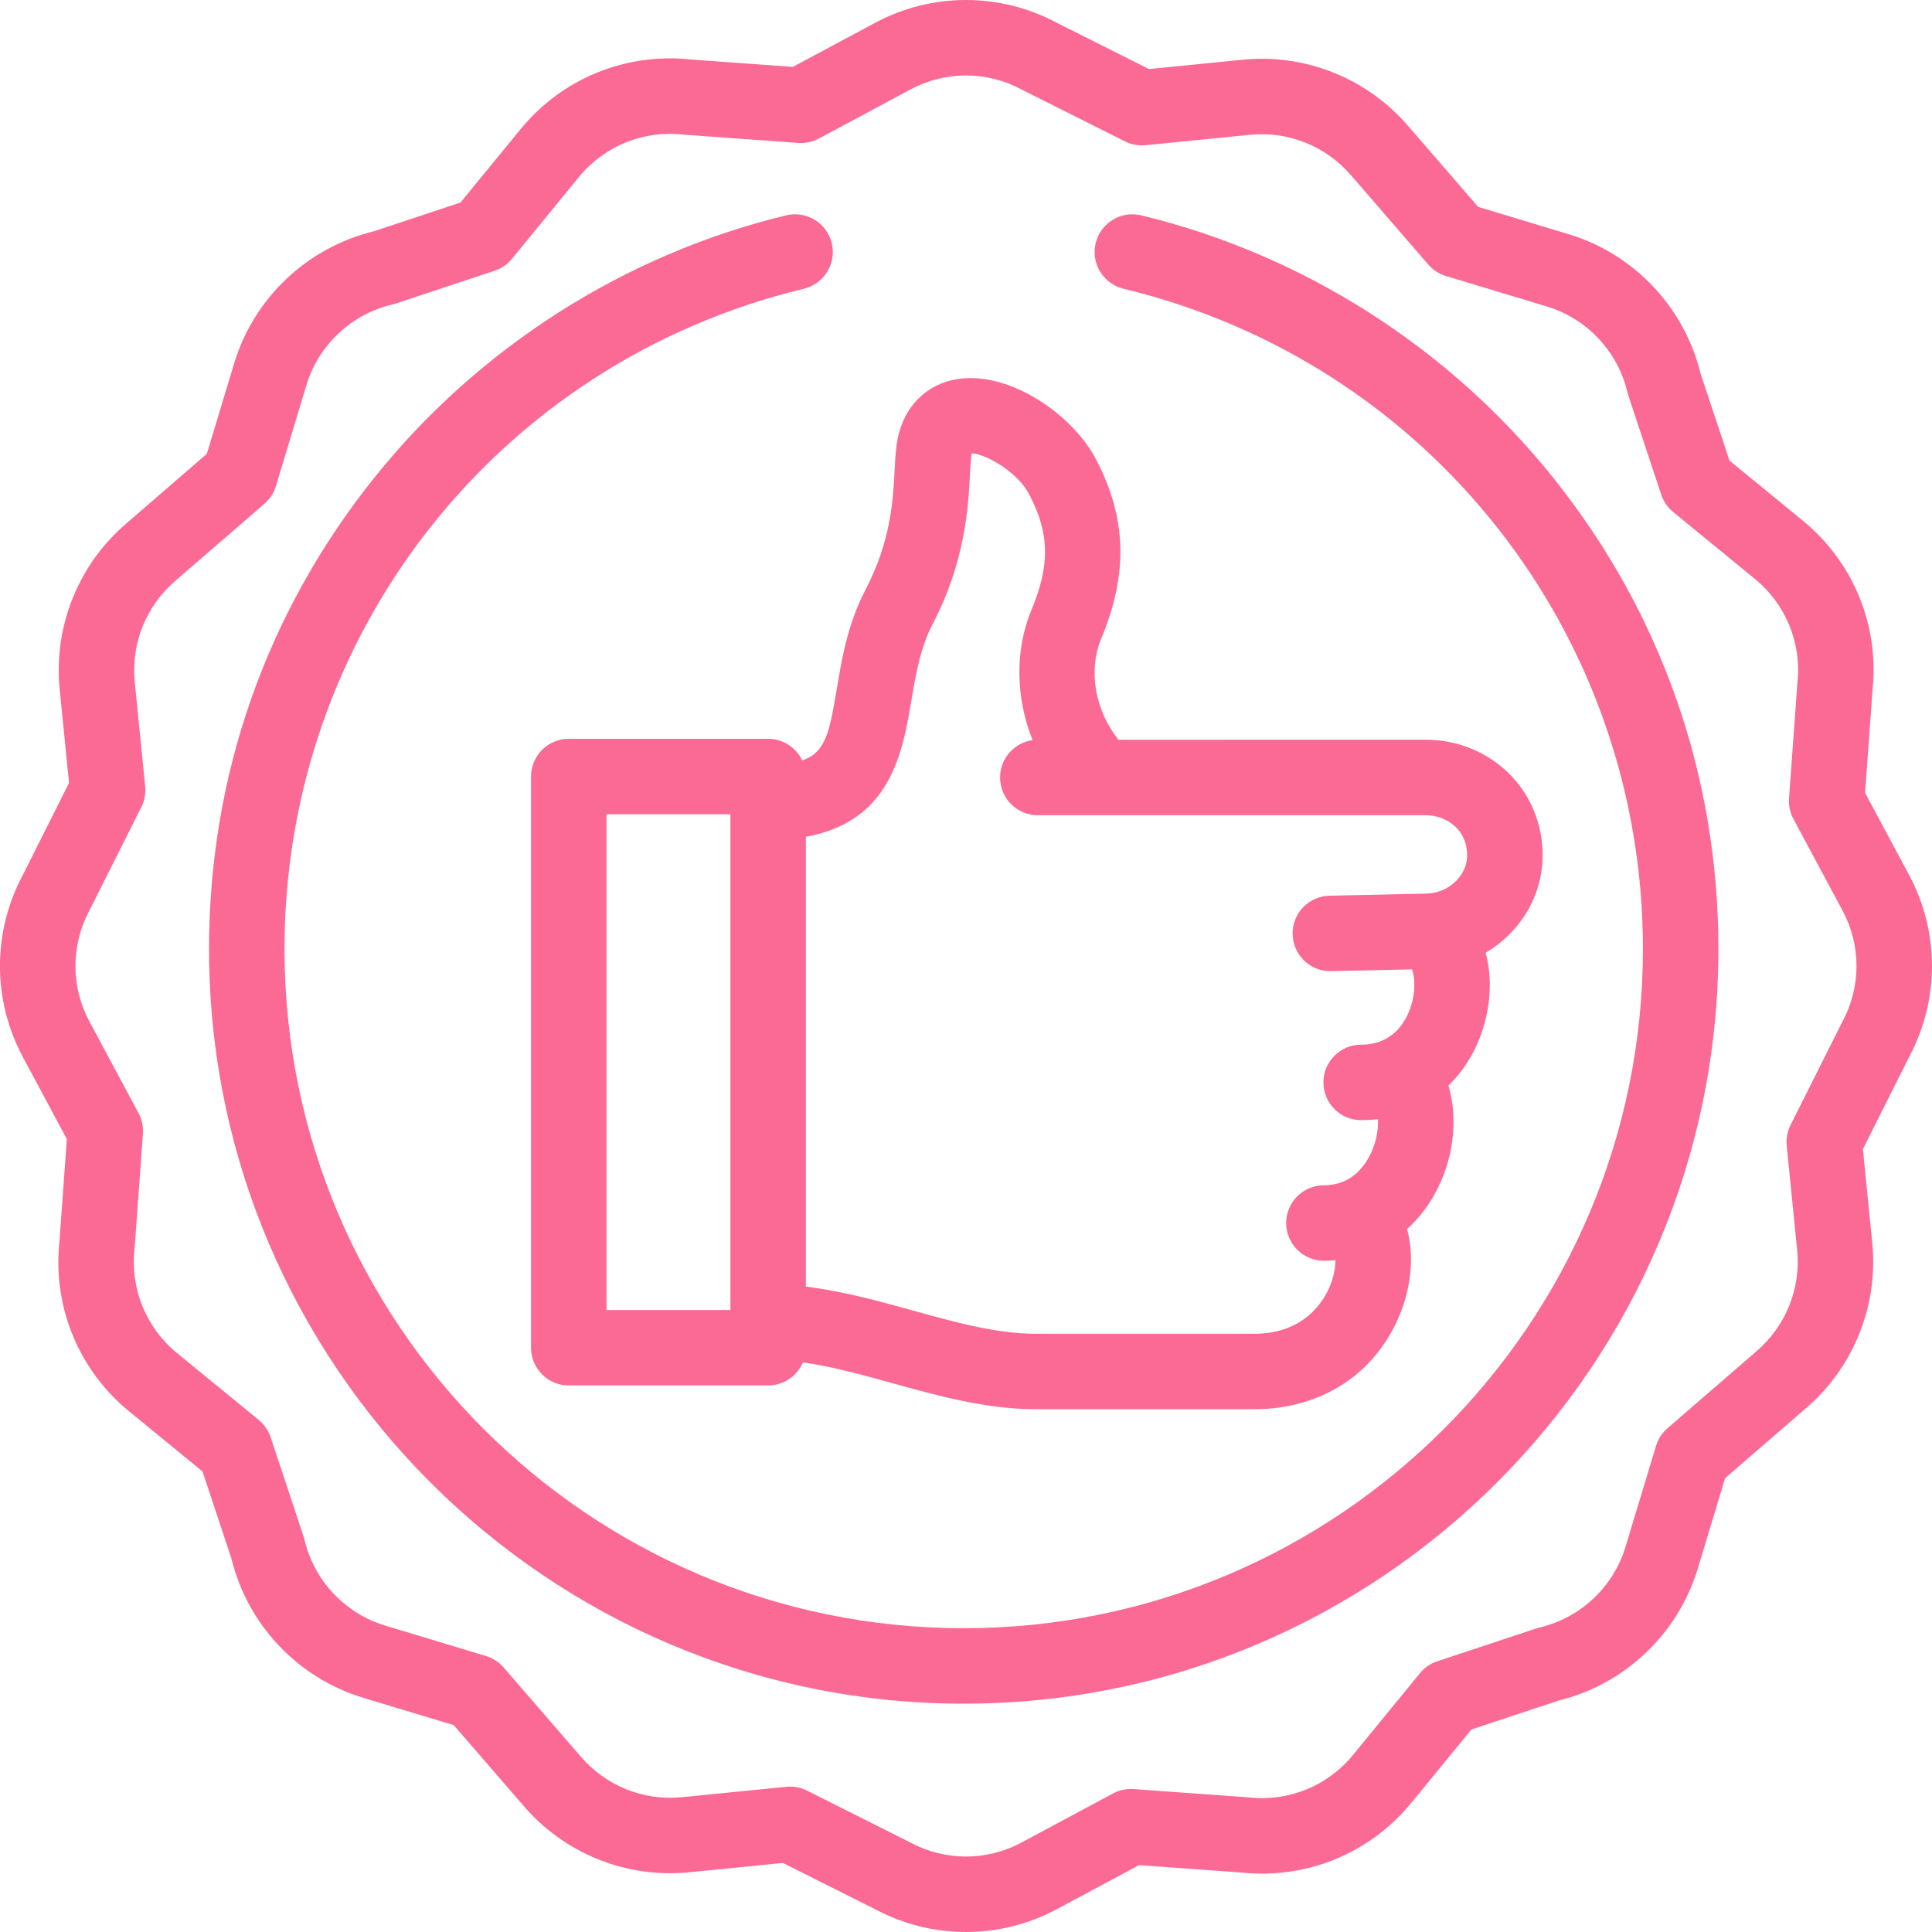 <svg width="50" height="50" viewBox="0 0 50 50" fill="none" xmlns="http://www.w3.org/2000/svg">
<g clip-path="url(#clip0)">
<path d="M29.534 5.573C29.009 5.447 28.482 5.769 28.356 6.294C28.229 6.818 28.552 7.345 29.076 7.472C36.991 9.38 42.519 16.407 42.519 24.559C42.519 34.252 34.634 42.138 24.941 42.138C15.249 42.138 7.363 34.252 7.363 24.559C7.363 16.407 12.891 9.38 20.806 7.472C21.33 7.345 21.653 6.818 21.526 6.294C21.4 5.769 20.872 5.447 20.348 5.573C16.161 6.583 12.367 9.003 9.666 12.389C6.882 15.878 5.41 20.087 5.41 24.559C5.41 35.329 14.172 44.091 24.941 44.091C35.711 44.091 44.472 35.329 44.472 24.559C44.472 20.087 43.001 15.878 40.217 12.389C37.516 9.003 33.722 6.583 29.534 5.573Z" fill="#FB6A95"/>
<path d="M49.411 22.651L48.268 20.52L48.459 17.884C48.642 16.195 47.968 14.547 46.654 13.472L44.758 11.919L44.012 9.672C43.594 7.953 42.289 6.572 40.596 6.061L38.255 5.354L36.462 3.282C35.401 2.034 33.796 1.385 32.167 1.545L29.737 1.787L27.349 0.589C25.877 -0.196 24.122 -0.197 22.65 0.589L20.519 1.731L17.884 1.54C16.194 1.357 14.546 2.031 13.471 3.345L11.918 5.241L9.671 5.987C7.953 6.405 6.572 7.71 6.06 9.403L5.353 11.744L3.281 13.537C2.033 14.598 1.384 16.203 1.544 17.832L1.786 20.262L0.588 22.65C-0.197 24.122 -0.198 25.877 0.588 27.349L1.73 29.48L1.54 32.116C1.356 33.805 2.03 35.453 3.344 36.528L5.241 38.081L5.987 40.328C6.404 42.047 7.709 43.428 9.402 43.939L11.743 44.646L13.536 46.719C14.597 47.966 16.202 48.616 17.831 48.455L20.261 48.213L22.649 49.411C23.385 49.804 24.192 50 24.999 50C25.806 50 26.612 49.804 27.348 49.411L29.48 48.269L32.115 48.46C33.803 48.643 35.452 47.969 36.527 46.655L38.08 44.759L40.327 44.013C42.046 43.595 43.426 42.29 43.938 40.597L44.645 38.256L46.718 36.463C47.965 35.403 48.615 33.797 48.454 32.168L48.212 29.739L49.41 27.35C50.195 25.878 50.196 24.123 49.411 22.651ZM47.683 26.439C47.678 26.447 47.674 26.455 47.67 26.463L46.339 29.116C46.257 29.281 46.222 29.466 46.24 29.65L46.511 32.36C46.608 33.351 46.212 34.329 45.446 34.98L43.153 36.964C43.013 37.085 42.911 37.243 42.858 37.42L42.068 40.032C41.754 41.073 40.899 41.874 39.838 42.121C39.809 42.128 39.78 42.136 39.752 42.146L37.196 42.994C37.021 43.052 36.865 43.159 36.748 43.302L35.016 45.418C34.358 46.222 33.347 46.633 32.313 46.517C32.3 46.515 32.287 46.514 32.274 46.513L29.338 46.301C29.153 46.287 28.969 46.327 28.806 46.414L26.427 47.689C25.53 48.168 24.458 48.166 23.56 47.684C23.552 47.679 23.544 47.675 23.536 47.671L20.884 46.34C20.747 46.272 20.597 46.237 20.446 46.237C20.413 46.237 20.381 46.238 20.349 46.242L17.639 46.512C16.648 46.609 15.67 46.214 15.019 45.447L13.035 43.154C12.914 43.014 12.756 42.912 12.579 42.858L9.967 42.069C8.926 41.755 8.125 40.9 7.878 39.839C7.871 39.81 7.863 39.782 7.853 39.753L7.005 37.197C6.947 37.022 6.84 36.866 6.697 36.749L4.581 35.017C3.777 34.359 3.366 33.348 3.483 32.314C3.484 32.301 3.485 32.288 3.486 32.275L3.699 29.339C3.712 29.155 3.673 28.97 3.585 28.807L2.31 26.428C1.831 25.531 1.834 24.459 2.315 23.561C2.32 23.553 2.324 23.545 2.328 23.537L3.659 20.885C3.741 20.719 3.776 20.534 3.757 20.35L3.487 17.64C3.39 16.649 3.785 15.671 4.552 15.02L6.845 13.036C6.985 12.915 7.087 12.757 7.141 12.58L7.93 9.968C8.244 8.927 9.099 8.126 10.16 7.879C10.189 7.872 10.218 7.864 10.246 7.854L12.802 7.006C12.977 6.948 13.133 6.841 13.25 6.698L14.982 4.582C15.64 3.778 16.651 3.367 17.685 3.483C17.698 3.485 17.711 3.486 17.724 3.487L20.66 3.699C20.844 3.712 21.029 3.673 21.192 3.586L23.571 2.311C24.468 1.832 25.54 1.834 26.438 2.316C26.445 2.321 26.453 2.325 26.462 2.329L29.114 3.659C29.28 3.742 29.465 3.777 29.649 3.758L32.359 3.488C33.35 3.391 34.328 3.786 34.979 4.553L36.963 6.846C37.084 6.986 37.242 7.088 37.419 7.142L40.031 7.931C41.072 8.245 41.873 9.1 42.12 10.161C42.127 10.19 42.135 10.219 42.145 10.247L42.993 12.803C43.051 12.978 43.158 13.133 43.301 13.251L45.417 14.983C46.221 15.641 46.632 16.652 46.515 17.686C46.514 17.699 46.513 17.712 46.512 17.725L46.3 20.661C46.286 20.845 46.325 21.03 46.413 21.193L47.688 23.572C48.167 24.469 48.165 25.541 47.683 26.439Z" fill="#FB6A95"/>
<path d="M20.761 19.679C20.605 19.349 20.269 19.12 19.88 19.12H14.72C14.18 19.12 13.743 19.558 13.743 20.097V34.879C13.743 35.418 14.18 35.855 14.72 35.855H19.88C20.284 35.855 20.631 35.609 20.78 35.258C21.524 35.363 22.291 35.574 23.089 35.795C24.29 36.128 25.531 36.471 26.82 36.471H32.458C34.201 36.471 35.613 35.547 36.236 34C36.539 33.246 36.592 32.463 36.415 31.808C36.739 31.516 37.013 31.154 37.22 30.73C37.64 29.871 37.724 28.906 37.486 28.093C37.93 27.664 38.261 27.098 38.434 26.43C38.596 25.806 38.593 25.191 38.449 24.657C39.33 24.139 39.923 23.197 39.923 22.137C39.923 21.305 39.599 20.538 39.011 19.978C38.446 19.441 37.694 19.144 36.893 19.144L28.946 19.145C28.343 18.387 28.155 17.359 28.498 16.532C29.204 14.834 29.16 13.397 28.357 11.872C27.761 10.741 26.157 9.614 24.81 9.806C23.995 9.923 23.406 10.498 23.233 11.346C23.182 11.596 23.168 11.865 23.152 12.178C23.112 12.947 23.058 14.002 22.393 15.275C21.942 16.138 21.792 17.026 21.659 17.809C21.47 18.932 21.377 19.472 20.761 19.679ZM15.696 21.073H18.903V33.902H15.696V21.073ZM23.585 18.136C23.699 17.463 23.817 16.769 24.124 16.179C24.986 14.528 25.059 13.12 25.103 12.279C25.114 12.055 25.125 11.843 25.147 11.736C25.147 11.736 25.147 11.735 25.147 11.734C25.486 11.739 26.32 12.196 26.629 12.783C27.164 13.798 27.182 14.611 26.695 15.783C26.256 16.839 26.289 18.065 26.723 19.155C26.248 19.221 25.882 19.628 25.882 20.121C25.882 20.661 26.319 21.098 26.858 21.098L36.893 21.098C37.19 21.098 37.464 21.203 37.664 21.393C37.804 21.526 37.97 21.762 37.97 22.137C37.97 22.661 37.49 23.113 36.921 23.126L34.408 23.181C33.869 23.192 33.441 23.639 33.453 24.178C33.464 24.71 33.899 25.134 34.429 25.134C34.436 25.134 34.443 25.134 34.45 25.133L36.544 25.088C36.612 25.281 36.648 25.65 36.504 26.073C36.381 26.433 36.053 27.036 35.227 27.036C34.688 27.036 34.25 27.473 34.25 28.012C34.25 28.552 34.688 28.989 35.227 28.989C35.375 28.989 35.52 28.98 35.662 28.962C35.675 29.238 35.618 29.562 35.466 29.872C35.287 30.238 34.932 30.675 34.262 30.675C33.723 30.675 33.286 31.112 33.286 31.652C33.286 32.191 33.723 32.628 34.262 32.628C34.363 32.628 34.463 32.624 34.562 32.615C34.559 32.802 34.521 33.036 34.415 33.293C34.262 33.661 33.764 34.518 32.458 34.518H26.82C25.796 34.518 24.735 34.224 23.611 33.913C22.716 33.666 21.799 33.412 20.856 33.298V21.656C23.055 21.257 23.358 19.477 23.585 18.136Z" fill="#FB6A95"/>
</g>
<defs>
<clipPath id="clip0">
<rect width="50" height="50" fill="white"/>
</clipPath>
</defs>
</svg>
